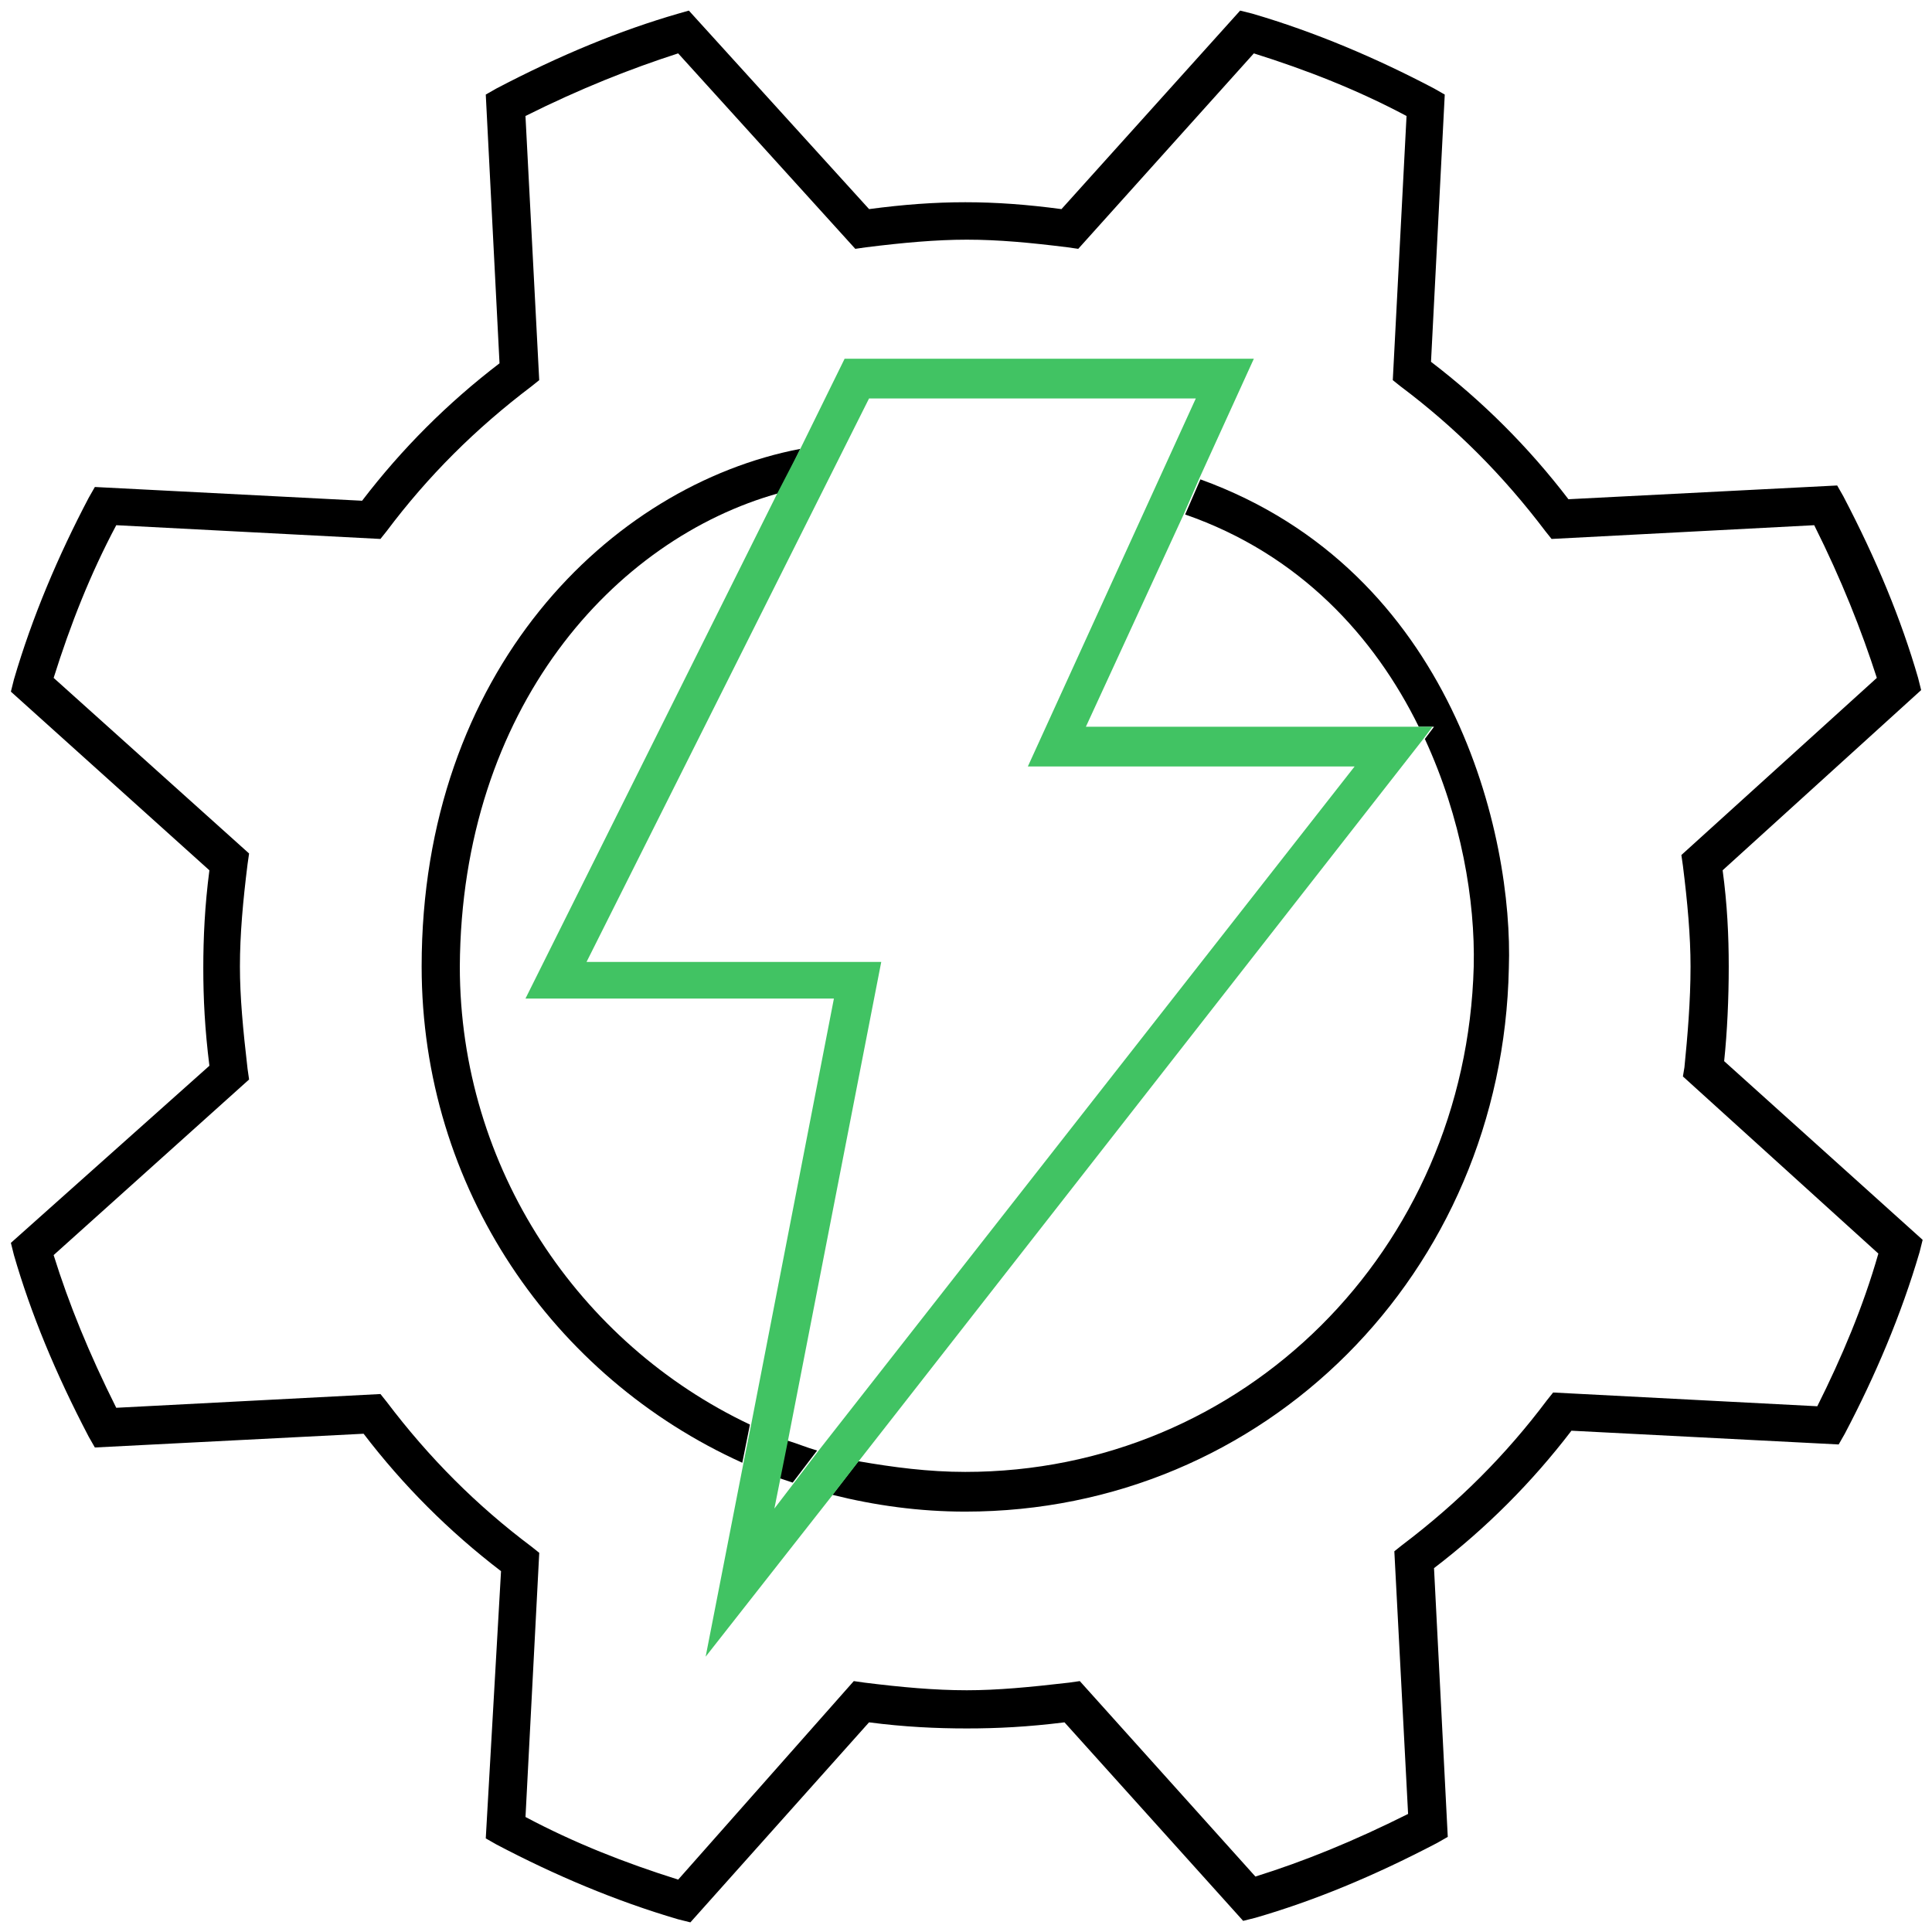 <?xml version="1.0" encoding="utf-8"?>
<!-- Generator: Adobe Illustrator 26.4.1, SVG Export Plug-In . SVG Version: 6.00 Build 0)  -->
<svg version="1.1" id="Layer_1" xmlns="http://www.w3.org/2000/svg" xmlns:xlink="http://www.w3.org/1999/xlink" x="0px" y="0px"
	 viewBox="0 0 1200 1200" style="enable-background:new 0 0 1200 1200;" xml:space="preserve">
<style type="text/css">
	.st0{fill:#41C363;}
</style>
<g id="Category-ElectroMech_00000166653992669050535450000011554004479080095880_">
	<g>
		<path d="M1070.9,659.1c1.9-18.02,2.85-38.89,2.85-58.8c0-18.97-0.95-38.89-3.79-59.75l123.3-111.92l-1.9-7.59
			c-10.43-36.04-25.61-73.03-46.47-112.86l-3.79-6.64l-166.92,8.54c-24.66-32.25-53.11-60.7-85.36-85.36l8.54-165.98l-6.64-3.79
			c-36.04-18.97-73.98-35.09-112.86-46.47l-7.59-1.9l-110.97,123.3c-42.68-5.69-76.82-5.69-119.5,0L427.86,6.58l-6.64,1.9
			c-36.04,10.43-73.03,25.61-112.86,46.47l-6.64,3.79l8.54,166.92c-32.25,24.66-60.7,53.11-85.36,85.36l-165.98-8.54l-3.79,6.64
			C36.16,345.17,20.04,383.11,8.66,422l-1.9,7.59l123.3,110.97c-2.85,21.81-3.79,41.73-3.79,60.7s0.95,37.94,3.79,60.7L6.76,771.97
			l1.9,7.59c10.43,36.04,25.61,73.03,46.47,112.86l3.79,6.64l166.92-8.54c24.66,32.25,53.11,60.7,85.36,85.36l-9.48,165.98
			l6.64,3.79c36.04,18.97,73.98,35.09,112.86,46.47l7.59,1.9l110.97-124.24c21.81,2.85,41.73,3.79,60.7,3.79s37.94-0.95,60.7-3.79
			l110.97,123.3l7.59-1.9c36.04-10.43,73.03-25.61,112.86-46.47l6.64-3.79l-8.54-166.92c32.25-24.66,60.7-53.11,85.36-85.36
			l165.98,8.54l3.79-6.64c18.97-36.04,35.09-73.98,46.47-112.86l1.9-7.59L1070.9,659.1z M1128.76,873.45l-164.08-8.54l-3.79,4.74
			c-25.61,34.14-55.01,63.55-90.1,90.1l-4.74,3.79l8.54,163.13c-34.14,17.07-64.49,29.4-94.84,38.89l-109.07-121.4l-6.64,0.95
			c-24.66,2.85-44.58,4.74-63.55,4.74c-19.92,0-40.78-1.9-63.55-4.74l-6.64-0.95l-109.07,123.3c-33.2-10.43-64.49-22.76-94.84-38.89
			l8.54-164.08l-4.74-3.79c-34.14-25.61-63.55-55.01-90.1-90.1l-3.79-4.74L72.2,874.4c-17.07-34.14-29.4-64.49-38.89-94.84
			l121.4-109.07l-0.95-6.64c-2.85-24.66-4.74-44.58-4.74-63.55c0-19.92,1.9-40.78,4.74-63.55l0.95-6.64L33.32,421.05
			c10.43-33.2,22.76-64.49,38.89-94.84l164.08,8.54l3.79-4.74c25.61-34.14,55.01-63.55,90.1-90.1l4.74-3.79l-8.54-164.08
			c34.14-17.07,65.44-29.4,94.84-38.89l110.02,121.4l6.64-0.95c22.76-2.85,43.63-4.74,62.6-4.74c19.92,0,39.83,1.9,62.6,4.74
			l6.64,0.95l109.07-121.4c33.2,10.43,64.49,22.76,94.84,38.89l-8.54,164.08l4.74,3.79c34.14,25.61,63.55,55.01,90.1,90.1l3.79,4.74
			l163.13-8.54c17.07,34.14,29.4,65.44,38.89,94.84l-121.4,110.02l0.95,6.64c2.85,22.76,4.74,43.63,4.74,62.6
			c0,21.81-1.9,43.63-3.79,62.6l-0.95,5.69l121.4,110.02C1157.21,811.8,1143.93,843.1,1128.76,873.45z"/>
		<path d="M745.59,297.75l-9.48,21.81c71.13,24.66,117.61,75.87,145.11,131.83h9.48l-5.69,7.59
			c22.76,49.32,31.3,100.53,30.35,141.32c-4.74,176.41-143.21,313.93-315.83,313.93c-22.76,0-44.58-2.85-66.39-6.64l-16.12,20.87
			c26.56,6.64,54.06,10.43,82.51,10.43c185.89,0,333.85-147.96,337.64-337.64C940.02,519.68,903.03,354.66,745.59,297.75z"/>
		<path d="M483.82,918.03c2.85,0.95,5.69,1.9,8.54,2.85l15.17-19.92c-6.64-1.9-13.28-4.74-19.92-6.64L483.82,918.03z"/>
		<path d="M483.82,306.29l13.28-27.5C378.55,301.54,261.89,417.25,261.89,600.3c0,137.52,81.57,255.13,199.17,308.24l4.74-23.71
			C359.58,834.56,285.6,725.49,285.6,600.3C286.55,440.02,381.39,334.74,483.82,306.29z"/>
	</g>
	<path class="st0" d="M880.27,451.4H674.46l60.7-131.83l9.48-21.81l34.14-74.93H524.6l-27.5,55.96l-14.23,27.5L326.38,620.22h191.58
		l-51.22,263.66l-4.74,23.71l-23.71,121.4l79.67-101.48l16.12-20.87l349.97-447.66l5.69-7.59H880.27z M508.48,900.96l-15.17,19.92
		L480.98,937l3.79-18.97l4.74-23.71l57.85-296.86H364.32l175.46-349.97h202.96L638.42,476.06h202.96L508.48,900.96z"/>
</g>
</svg>
